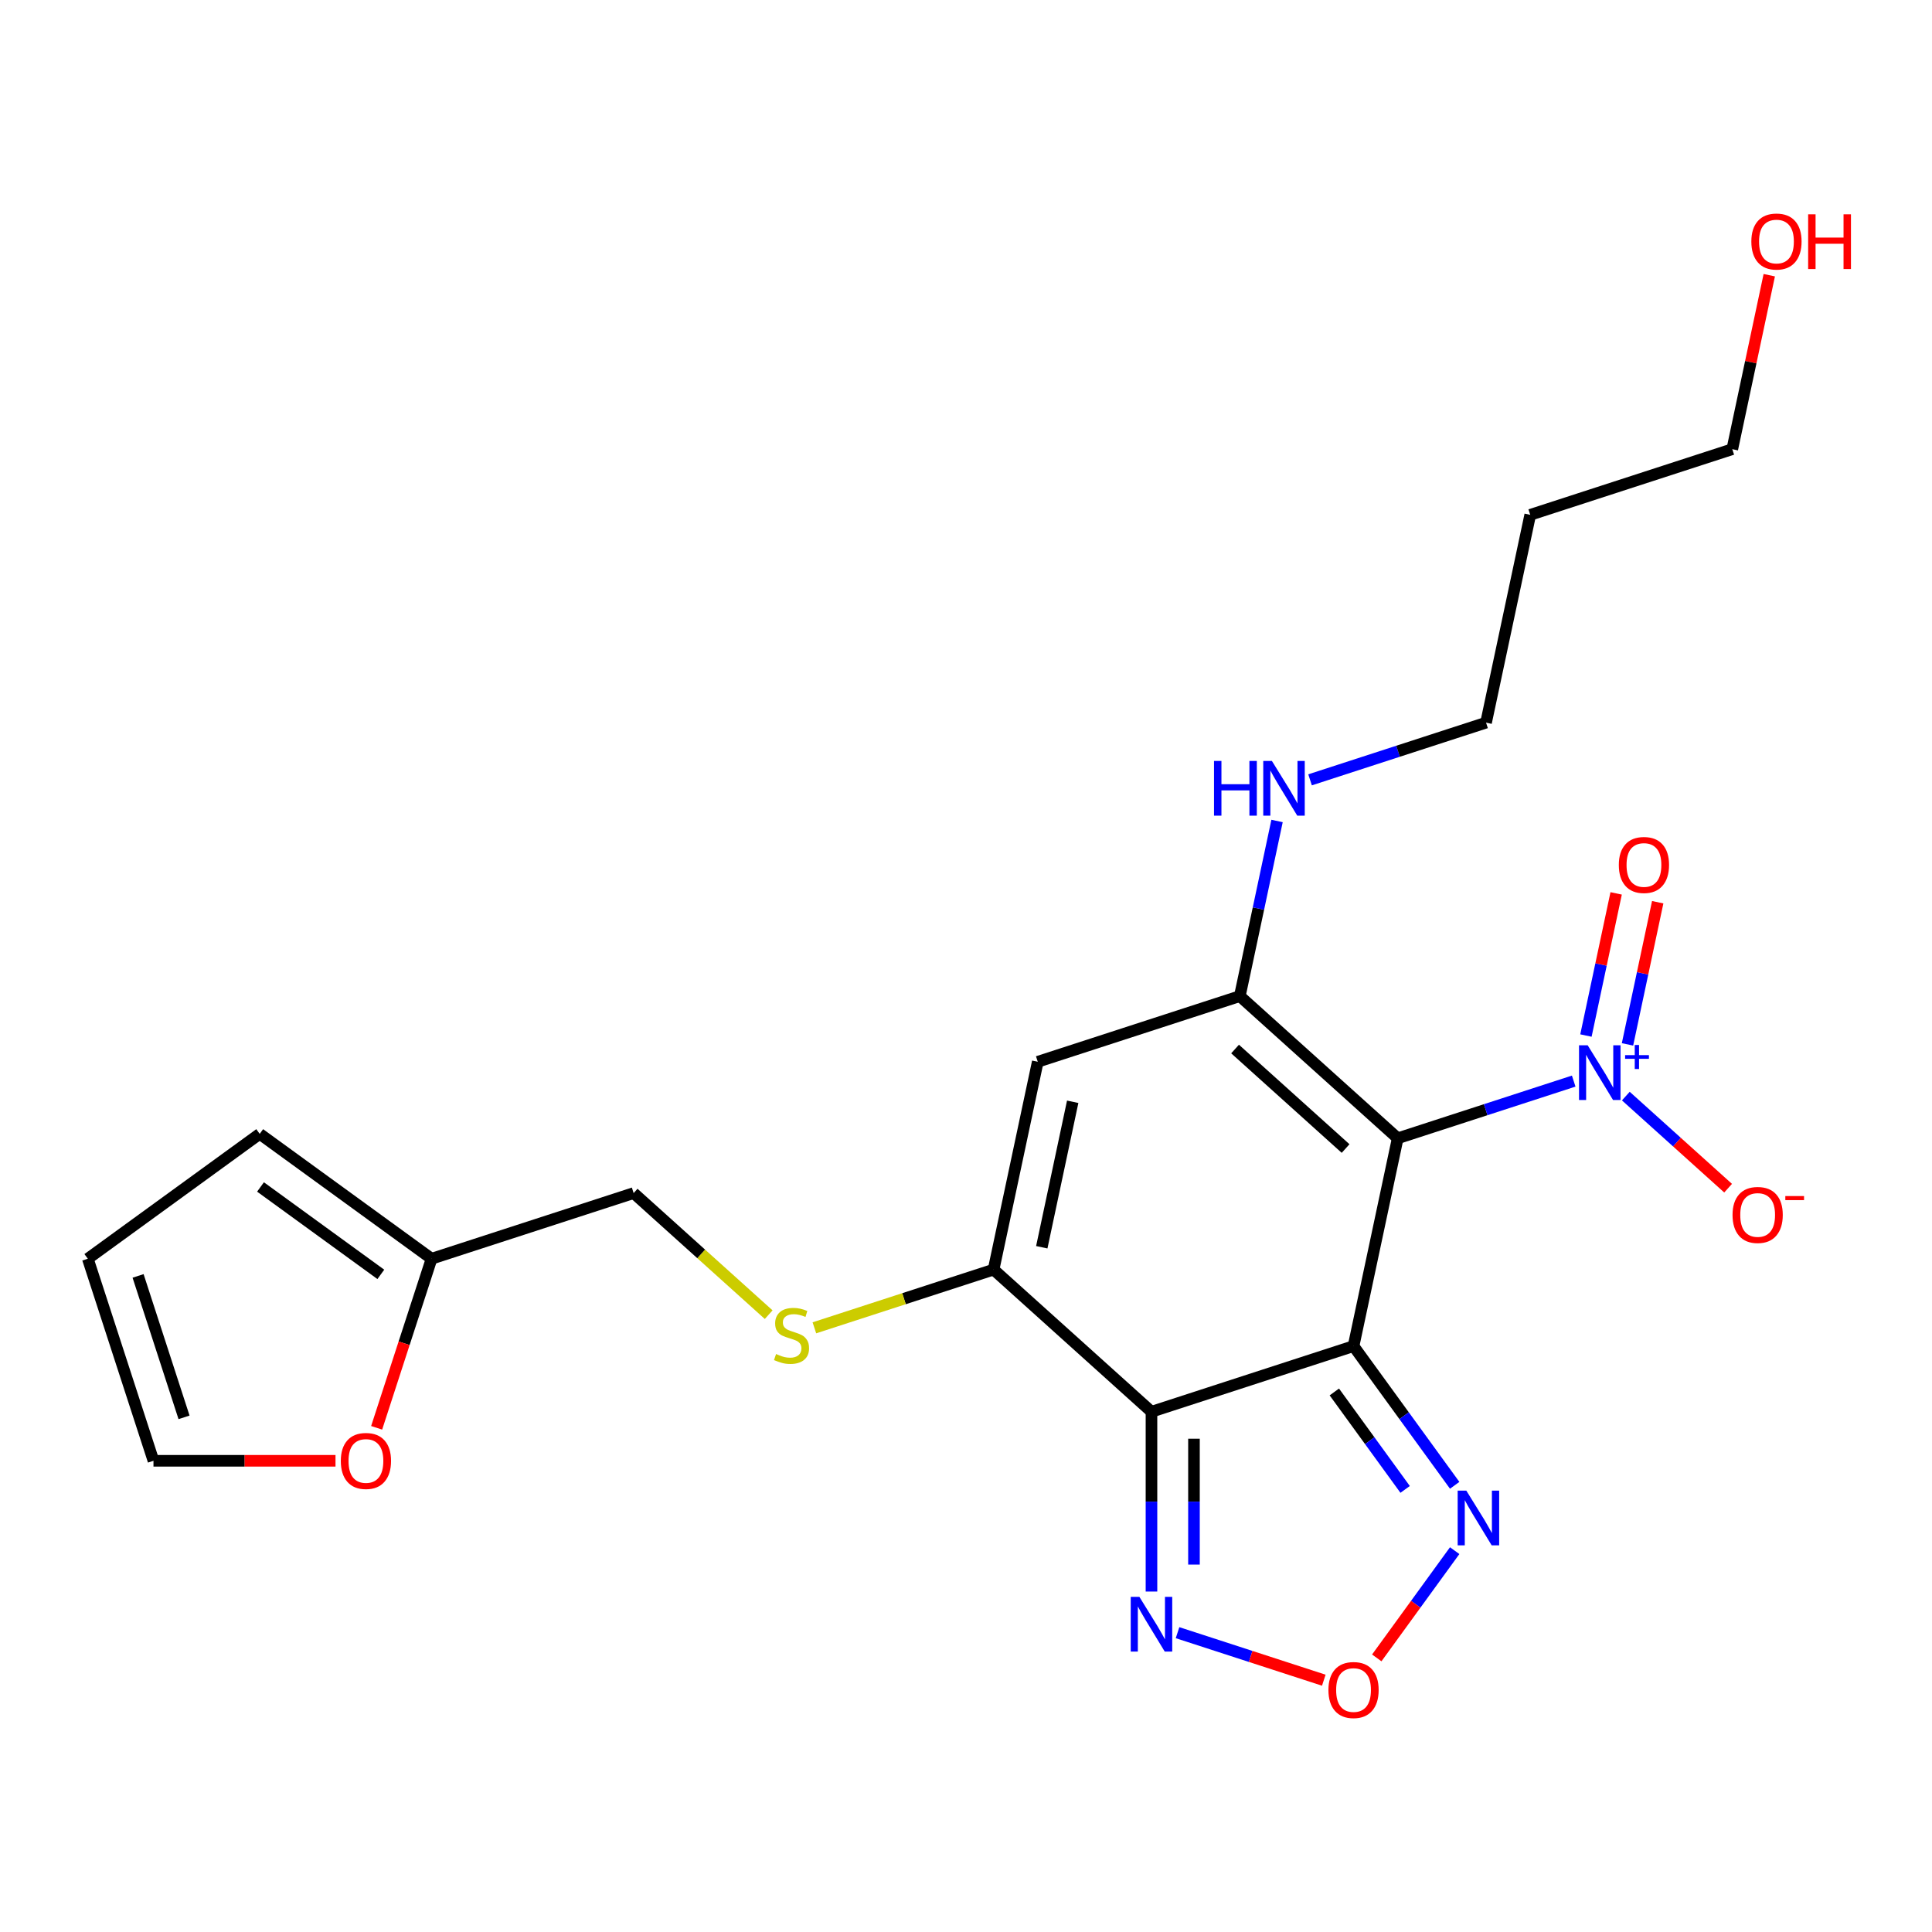 <?xml version='1.0' encoding='iso-8859-1'?>
<svg version='1.1' baseProfile='full'
              xmlns='http://www.w3.org/2000/svg'
                      xmlns:rdkit='http://www.rdkit.org/xml'
                      xmlns:xlink='http://www.w3.org/1999/xlink'
                  xml:space='preserve'
width='1000px' height='1000px' viewBox='0 0 1000 1000'>
<!-- END OF HEADER -->
<rect style='opacity:1.0;fill:#FFFFFF;stroke:none' width='1000' height='1000' x='0' y='0'> </rect>
<path class='bond-0' d='M 700.589,696.738 L 723.452,589.172' style='fill:none;fill-rule:evenodd;stroke:#000000;stroke-width:6px;stroke-linecap:butt;stroke-linejoin:miter;stroke-opacity:1' />
<path class='bond-1' d='M 700.589,696.738 L 596.003,730.72' style='fill:none;fill-rule:evenodd;stroke:#000000;stroke-width:6px;stroke-linecap:butt;stroke-linejoin:miter;stroke-opacity:1' />
<path class='bond-6' d='M 700.589,696.738 L 726.765,732.766' style='fill:none;fill-rule:evenodd;stroke:#000000;stroke-width:6px;stroke-linecap:butt;stroke-linejoin:miter;stroke-opacity:1' />
<path class='bond-6' d='M 726.765,732.766 L 752.941,768.794' style='fill:none;fill-rule:evenodd;stroke:#0000FF;stroke-width:6px;stroke-linecap:butt;stroke-linejoin:miter;stroke-opacity:1' />
<path class='bond-6' d='M 690.648,720.474 L 708.972,745.693' style='fill:none;fill-rule:evenodd;stroke:#000000;stroke-width:6px;stroke-linecap:butt;stroke-linejoin:miter;stroke-opacity:1' />
<path class='bond-6' d='M 708.972,745.693 L 727.295,770.913' style='fill:none;fill-rule:evenodd;stroke:#0000FF;stroke-width:6px;stroke-linecap:butt;stroke-linejoin:miter;stroke-opacity:1' />
<path class='bond-2' d='M 723.452,589.172 L 641.73,515.589' style='fill:none;fill-rule:evenodd;stroke:#000000;stroke-width:6px;stroke-linecap:butt;stroke-linejoin:miter;stroke-opacity:1' />
<path class='bond-2' d='M 696.477,594.479 L 639.272,542.971' style='fill:none;fill-rule:evenodd;stroke:#000000;stroke-width:6px;stroke-linecap:butt;stroke-linejoin:miter;stroke-opacity:1' />
<path class='bond-3' d='M 723.452,589.172 L 769.001,574.373' style='fill:none;fill-rule:evenodd;stroke:#000000;stroke-width:6px;stroke-linecap:butt;stroke-linejoin:miter;stroke-opacity:1' />
<path class='bond-3' d='M 769.001,574.373 L 814.549,559.573' style='fill:none;fill-rule:evenodd;stroke:#0000FF;stroke-width:6px;stroke-linecap:butt;stroke-linejoin:miter;stroke-opacity:1' />
<path class='bond-4' d='M 596.003,730.72 L 514.281,657.137' style='fill:none;fill-rule:evenodd;stroke:#000000;stroke-width:6px;stroke-linecap:butt;stroke-linejoin:miter;stroke-opacity:1' />
<path class='bond-7' d='M 596.003,730.72 L 596.003,777.249' style='fill:none;fill-rule:evenodd;stroke:#000000;stroke-width:6px;stroke-linecap:butt;stroke-linejoin:miter;stroke-opacity:1' />
<path class='bond-7' d='M 596.003,777.249 L 596.003,823.778' style='fill:none;fill-rule:evenodd;stroke:#0000FF;stroke-width:6px;stroke-linecap:butt;stroke-linejoin:miter;stroke-opacity:1' />
<path class='bond-7' d='M 617.996,744.678 L 617.996,777.249' style='fill:none;fill-rule:evenodd;stroke:#000000;stroke-width:6px;stroke-linecap:butt;stroke-linejoin:miter;stroke-opacity:1' />
<path class='bond-7' d='M 617.996,777.249 L 617.996,809.82' style='fill:none;fill-rule:evenodd;stroke:#0000FF;stroke-width:6px;stroke-linecap:butt;stroke-linejoin:miter;stroke-opacity:1' />
<path class='bond-14' d='M 641.73,515.589 L 651.365,470.262' style='fill:none;fill-rule:evenodd;stroke:#000000;stroke-width:6px;stroke-linecap:butt;stroke-linejoin:miter;stroke-opacity:1' />
<path class='bond-14' d='M 651.365,470.262 L 661,424.934' style='fill:none;fill-rule:evenodd;stroke:#0000FF;stroke-width:6px;stroke-linecap:butt;stroke-linejoin:miter;stroke-opacity:1' />
<path class='bond-24' d='M 641.73,515.589 L 537.144,549.571' style='fill:none;fill-rule:evenodd;stroke:#000000;stroke-width:6px;stroke-linecap:butt;stroke-linejoin:miter;stroke-opacity:1' />
<path class='bond-10' d='M 841.527,567.336 L 867.996,591.169' style='fill:none;fill-rule:evenodd;stroke:#0000FF;stroke-width:6px;stroke-linecap:butt;stroke-linejoin:miter;stroke-opacity:1' />
<path class='bond-10' d='M 867.996,591.169 L 894.465,615.001' style='fill:none;fill-rule:evenodd;stroke:#FF0000;stroke-width:6px;stroke-linecap:butt;stroke-linejoin:miter;stroke-opacity:1' />
<path class='bond-12' d='M 842.389,540.568 L 850.209,503.778' style='fill:none;fill-rule:evenodd;stroke:#0000FF;stroke-width:6px;stroke-linecap:butt;stroke-linejoin:miter;stroke-opacity:1' />
<path class='bond-12' d='M 850.209,503.778 L 858.029,466.989' style='fill:none;fill-rule:evenodd;stroke:#FF0000;stroke-width:6px;stroke-linecap:butt;stroke-linejoin:miter;stroke-opacity:1' />
<path class='bond-12' d='M 820.876,535.995 L 828.696,499.206' style='fill:none;fill-rule:evenodd;stroke:#0000FF;stroke-width:6px;stroke-linecap:butt;stroke-linejoin:miter;stroke-opacity:1' />
<path class='bond-12' d='M 828.696,499.206 L 836.516,462.416' style='fill:none;fill-rule:evenodd;stroke:#FF0000;stroke-width:6px;stroke-linecap:butt;stroke-linejoin:miter;stroke-opacity:1' />
<path class='bond-5' d='M 514.281,657.137 L 537.144,549.571' style='fill:none;fill-rule:evenodd;stroke:#000000;stroke-width:6px;stroke-linecap:butt;stroke-linejoin:miter;stroke-opacity:1' />
<path class='bond-5' d='M 539.223,645.574 L 555.228,570.279' style='fill:none;fill-rule:evenodd;stroke:#000000;stroke-width:6px;stroke-linecap:butt;stroke-linejoin:miter;stroke-opacity:1' />
<path class='bond-9' d='M 514.281,657.137 L 467.902,672.206' style='fill:none;fill-rule:evenodd;stroke:#000000;stroke-width:6px;stroke-linecap:butt;stroke-linejoin:miter;stroke-opacity:1' />
<path class='bond-9' d='M 467.902,672.206 L 421.524,687.275' style='fill:none;fill-rule:evenodd;stroke:#CCCC00;stroke-width:6px;stroke-linecap:butt;stroke-linejoin:miter;stroke-opacity:1' />
<path class='bond-8' d='M 752.941,802.613 L 732.776,830.368' style='fill:none;fill-rule:evenodd;stroke:#0000FF;stroke-width:6px;stroke-linecap:butt;stroke-linejoin:miter;stroke-opacity:1' />
<path class='bond-8' d='M 732.776,830.368 L 712.611,858.123' style='fill:none;fill-rule:evenodd;stroke:#FF0000;stroke-width:6px;stroke-linecap:butt;stroke-linejoin:miter;stroke-opacity:1' />
<path class='bond-23' d='M 609.492,845.071 L 647.343,857.369' style='fill:none;fill-rule:evenodd;stroke:#0000FF;stroke-width:6px;stroke-linecap:butt;stroke-linejoin:miter;stroke-opacity:1' />
<path class='bond-23' d='M 647.343,857.369 L 685.194,869.668' style='fill:none;fill-rule:evenodd;stroke:#FF0000;stroke-width:6px;stroke-linecap:butt;stroke-linejoin:miter;stroke-opacity:1' />
<path class='bond-18' d='M 397.866,680.467 L 362.919,649.001' style='fill:none;fill-rule:evenodd;stroke:#CCCC00;stroke-width:6px;stroke-linecap:butt;stroke-linejoin:miter;stroke-opacity:1' />
<path class='bond-18' d='M 362.919,649.001 L 327.973,617.536' style='fill:none;fill-rule:evenodd;stroke:#000000;stroke-width:6px;stroke-linecap:butt;stroke-linejoin:miter;stroke-opacity:1' />
<path class='bond-11' d='M 223.387,651.518 L 327.973,617.536' style='fill:none;fill-rule:evenodd;stroke:#000000;stroke-width:6px;stroke-linecap:butt;stroke-linejoin:miter;stroke-opacity:1' />
<path class='bond-13' d='M 223.387,651.518 L 209.169,695.276' style='fill:none;fill-rule:evenodd;stroke:#000000;stroke-width:6px;stroke-linecap:butt;stroke-linejoin:miter;stroke-opacity:1' />
<path class='bond-13' d='M 209.169,695.276 L 194.951,739.034' style='fill:none;fill-rule:evenodd;stroke:#FF0000;stroke-width:6px;stroke-linecap:butt;stroke-linejoin:miter;stroke-opacity:1' />
<path class='bond-15' d='M 223.387,651.518 L 134.421,586.88' style='fill:none;fill-rule:evenodd;stroke:#000000;stroke-width:6px;stroke-linecap:butt;stroke-linejoin:miter;stroke-opacity:1' />
<path class='bond-15' d='M 197.114,659.615 L 134.838,614.369' style='fill:none;fill-rule:evenodd;stroke:#000000;stroke-width:6px;stroke-linecap:butt;stroke-linejoin:miter;stroke-opacity:1' />
<path class='bond-16' d='M 173.655,756.103 L 126.546,756.103' style='fill:none;fill-rule:evenodd;stroke:#FF0000;stroke-width:6px;stroke-linecap:butt;stroke-linejoin:miter;stroke-opacity:1' />
<path class='bond-16' d='M 126.546,756.103 L 79.437,756.103' style='fill:none;fill-rule:evenodd;stroke:#000000;stroke-width:6px;stroke-linecap:butt;stroke-linejoin:miter;stroke-opacity:1' />
<path class='bond-21' d='M 678.083,403.642 L 723.631,388.842' style='fill:none;fill-rule:evenodd;stroke:#0000FF;stroke-width:6px;stroke-linecap:butt;stroke-linejoin:miter;stroke-opacity:1' />
<path class='bond-21' d='M 723.631,388.842 L 769.18,374.042' style='fill:none;fill-rule:evenodd;stroke:#000000;stroke-width:6px;stroke-linecap:butt;stroke-linejoin:miter;stroke-opacity:1' />
<path class='bond-17' d='M 134.421,586.88 L 45.455,651.518' style='fill:none;fill-rule:evenodd;stroke:#000000;stroke-width:6px;stroke-linecap:butt;stroke-linejoin:miter;stroke-opacity:1' />
<path class='bond-25' d='M 79.437,756.103 L 45.455,651.518' style='fill:none;fill-rule:evenodd;stroke:#000000;stroke-width:6px;stroke-linecap:butt;stroke-linejoin:miter;stroke-opacity:1' />
<path class='bond-25' d='M 95.256,733.619 L 71.469,660.409' style='fill:none;fill-rule:evenodd;stroke:#000000;stroke-width:6px;stroke-linecap:butt;stroke-linejoin:miter;stroke-opacity:1' />
<path class='bond-19' d='M 792.043,266.477 L 769.18,374.042' style='fill:none;fill-rule:evenodd;stroke:#000000;stroke-width:6px;stroke-linecap:butt;stroke-linejoin:miter;stroke-opacity:1' />
<path class='bond-22' d='M 792.043,266.477 L 896.629,232.495' style='fill:none;fill-rule:evenodd;stroke:#000000;stroke-width:6px;stroke-linecap:butt;stroke-linejoin:miter;stroke-opacity:1' />
<path class='bond-20' d='M 915.771,142.44 L 906.2,187.467' style='fill:none;fill-rule:evenodd;stroke:#FF0000;stroke-width:6px;stroke-linecap:butt;stroke-linejoin:miter;stroke-opacity:1' />
<path class='bond-20' d='M 906.2,187.467 L 896.629,232.495' style='fill:none;fill-rule:evenodd;stroke:#000000;stroke-width:6px;stroke-linecap:butt;stroke-linejoin:miter;stroke-opacity:1' />
<path  class='atom-4' d='M 821.778 541.03
L 831.058 556.03
Q 831.978 557.51, 833.458 560.19
Q 834.938 562.87, 835.018 563.03
L 835.018 541.03
L 838.778 541.03
L 838.778 569.35
L 834.898 569.35
L 824.938 552.95
Q 823.778 551.03, 822.538 548.83
Q 821.338 546.63, 820.978 545.95
L 820.978 569.35
L 817.298 569.35
L 817.298 541.03
L 821.778 541.03
' fill='#0000FF'/>
<path  class='atom-4' d='M 841.154 546.135
L 846.144 546.135
L 846.144 540.882
L 848.361 540.882
L 848.361 546.135
L 853.483 546.135
L 853.483 548.036
L 848.361 548.036
L 848.361 553.316
L 846.144 553.316
L 846.144 548.036
L 841.154 548.036
L 841.154 546.135
' fill='#0000FF'/>
<path  class='atom-7' d='M 758.966 771.544
L 768.246 786.544
Q 769.166 788.024, 770.646 790.704
Q 772.126 793.384, 772.206 793.544
L 772.206 771.544
L 775.966 771.544
L 775.966 799.864
L 772.086 799.864
L 762.126 783.464
Q 760.966 781.544, 759.726 779.344
Q 758.526 777.144, 758.166 776.464
L 758.166 799.864
L 754.486 799.864
L 754.486 771.544
L 758.966 771.544
' fill='#0000FF'/>
<path  class='atom-8' d='M 589.743 826.528
L 599.023 841.528
Q 599.943 843.008, 601.423 845.688
Q 602.903 848.368, 602.983 848.528
L 602.983 826.528
L 606.743 826.528
L 606.743 854.848
L 602.863 854.848
L 592.903 838.448
Q 591.743 836.528, 590.503 834.328
Q 589.303 832.128, 588.943 831.448
L 588.943 854.848
L 585.263 854.848
L 585.263 826.528
L 589.743 826.528
' fill='#0000FF'/>
<path  class='atom-9' d='M 687.589 874.75
Q 687.589 867.95, 690.949 864.15
Q 694.309 860.35, 700.589 860.35
Q 706.869 860.35, 710.229 864.15
Q 713.589 867.95, 713.589 874.75
Q 713.589 881.63, 710.189 885.55
Q 706.789 889.43, 700.589 889.43
Q 694.349 889.43, 690.949 885.55
Q 687.589 881.67, 687.589 874.75
M 700.589 886.23
Q 704.909 886.23, 707.229 883.35
Q 709.589 880.43, 709.589 874.75
Q 709.589 869.19, 707.229 866.39
Q 704.909 863.55, 700.589 863.55
Q 696.269 863.55, 693.909 866.35
Q 691.589 869.15, 691.589 874.75
Q 691.589 880.47, 693.909 883.35
Q 696.269 886.23, 700.589 886.23
' fill='#FF0000'/>
<path  class='atom-10' d='M 401.695 700.839
Q 402.015 700.959, 403.335 701.519
Q 404.655 702.079, 406.095 702.439
Q 407.575 702.759, 409.015 702.759
Q 411.695 702.759, 413.255 701.479
Q 414.815 700.159, 414.815 697.879
Q 414.815 696.319, 414.015 695.359
Q 413.255 694.399, 412.055 693.879
Q 410.855 693.359, 408.855 692.759
Q 406.335 691.999, 404.815 691.279
Q 403.335 690.559, 402.255 689.039
Q 401.215 687.519, 401.215 684.959
Q 401.215 681.399, 403.615 679.199
Q 406.055 676.999, 410.855 676.999
Q 414.135 676.999, 417.855 678.559
L 416.935 681.639
Q 413.535 680.239, 410.975 680.239
Q 408.215 680.239, 406.695 681.399
Q 405.175 682.519, 405.215 684.479
Q 405.215 685.999, 405.975 686.919
Q 406.775 687.839, 407.895 688.359
Q 409.055 688.879, 410.975 689.479
Q 413.535 690.279, 415.055 691.079
Q 416.575 691.879, 417.655 693.519
Q 418.775 695.119, 418.775 697.879
Q 418.775 701.799, 416.135 703.919
Q 413.535 705.999, 409.175 705.999
Q 406.655 705.999, 404.735 705.439
Q 402.855 704.919, 400.615 703.999
L 401.695 700.839
' fill='#CCCC00'/>
<path  class='atom-11' d='M 896.76 628.854
Q 896.76 622.054, 900.12 618.254
Q 903.48 614.454, 909.76 614.454
Q 916.04 614.454, 919.4 618.254
Q 922.76 622.054, 922.76 628.854
Q 922.76 635.734, 919.36 639.654
Q 915.96 643.534, 909.76 643.534
Q 903.52 643.534, 900.12 639.654
Q 896.76 635.774, 896.76 628.854
M 909.76 640.334
Q 914.08 640.334, 916.4 637.454
Q 918.76 634.534, 918.76 628.854
Q 918.76 623.294, 916.4 620.494
Q 914.08 617.654, 909.76 617.654
Q 905.44 617.654, 903.08 620.454
Q 900.76 623.254, 900.76 628.854
Q 900.76 634.574, 903.08 637.454
Q 905.44 640.334, 909.76 640.334
' fill='#FF0000'/>
<path  class='atom-11' d='M 924.08 619.076
L 933.769 619.076
L 933.769 621.188
L 924.08 621.188
L 924.08 619.076
' fill='#FF0000'/>
<path  class='atom-13' d='M 837.902 447.705
Q 837.902 440.905, 841.262 437.105
Q 844.622 433.305, 850.902 433.305
Q 857.182 433.305, 860.542 437.105
Q 863.902 440.905, 863.902 447.705
Q 863.902 454.585, 860.502 458.505
Q 857.102 462.385, 850.902 462.385
Q 844.662 462.385, 841.262 458.505
Q 837.902 454.625, 837.902 447.705
M 850.902 459.185
Q 855.222 459.185, 857.542 456.305
Q 859.902 453.385, 859.902 447.705
Q 859.902 442.145, 857.542 439.345
Q 855.222 436.505, 850.902 436.505
Q 846.582 436.505, 844.222 439.305
Q 841.902 442.105, 841.902 447.705
Q 841.902 453.425, 844.222 456.305
Q 846.582 459.185, 850.902 459.185
' fill='#FF0000'/>
<path  class='atom-14' d='M 176.405 756.183
Q 176.405 749.383, 179.765 745.583
Q 183.125 741.783, 189.405 741.783
Q 195.685 741.783, 199.045 745.583
Q 202.405 749.383, 202.405 756.183
Q 202.405 763.063, 199.005 766.983
Q 195.605 770.863, 189.405 770.863
Q 183.165 770.863, 179.765 766.983
Q 176.405 763.103, 176.405 756.183
M 189.405 767.663
Q 193.725 767.663, 196.045 764.783
Q 198.405 761.863, 198.405 756.183
Q 198.405 750.623, 196.045 747.823
Q 193.725 744.983, 189.405 744.983
Q 185.085 744.983, 182.725 747.783
Q 180.405 750.583, 180.405 756.183
Q 180.405 761.903, 182.725 764.783
Q 185.085 767.663, 189.405 767.663
' fill='#FF0000'/>
<path  class='atom-15' d='M 628.374 393.864
L 632.214 393.864
L 632.214 405.904
L 646.694 405.904
L 646.694 393.864
L 650.534 393.864
L 650.534 422.184
L 646.694 422.184
L 646.694 409.104
L 632.214 409.104
L 632.214 422.184
L 628.374 422.184
L 628.374 393.864
' fill='#0000FF'/>
<path  class='atom-15' d='M 658.334 393.864
L 667.614 408.864
Q 668.534 410.344, 670.014 413.024
Q 671.494 415.704, 671.574 415.864
L 671.574 393.864
L 675.334 393.864
L 675.334 422.184
L 671.454 422.184
L 661.494 405.784
Q 660.334 403.864, 659.094 401.664
Q 657.894 399.464, 657.534 398.784
L 657.534 422.184
L 653.854 422.184
L 653.854 393.864
L 658.334 393.864
' fill='#0000FF'/>
<path  class='atom-21' d='M 906.493 125.01
Q 906.493 118.21, 909.853 114.41
Q 913.213 110.61, 919.493 110.61
Q 925.773 110.61, 929.133 114.41
Q 932.493 118.21, 932.493 125.01
Q 932.493 131.89, 929.093 135.81
Q 925.693 139.69, 919.493 139.69
Q 913.253 139.69, 909.853 135.81
Q 906.493 131.93, 906.493 125.01
M 919.493 136.49
Q 923.813 136.49, 926.133 133.61
Q 928.493 130.69, 928.493 125.01
Q 928.493 119.45, 926.133 116.65
Q 923.813 113.81, 919.493 113.81
Q 915.173 113.81, 912.813 116.61
Q 910.493 119.41, 910.493 125.01
Q 910.493 130.73, 912.813 133.61
Q 915.173 136.49, 919.493 136.49
' fill='#FF0000'/>
<path  class='atom-21' d='M 935.893 110.93
L 939.733 110.93
L 939.733 122.97
L 954.213 122.97
L 954.213 110.93
L 958.053 110.93
L 958.053 139.25
L 954.213 139.25
L 954.213 126.17
L 939.733 126.17
L 939.733 139.25
L 935.893 139.25
L 935.893 110.93
' fill='#FF0000'/>
</svg>
